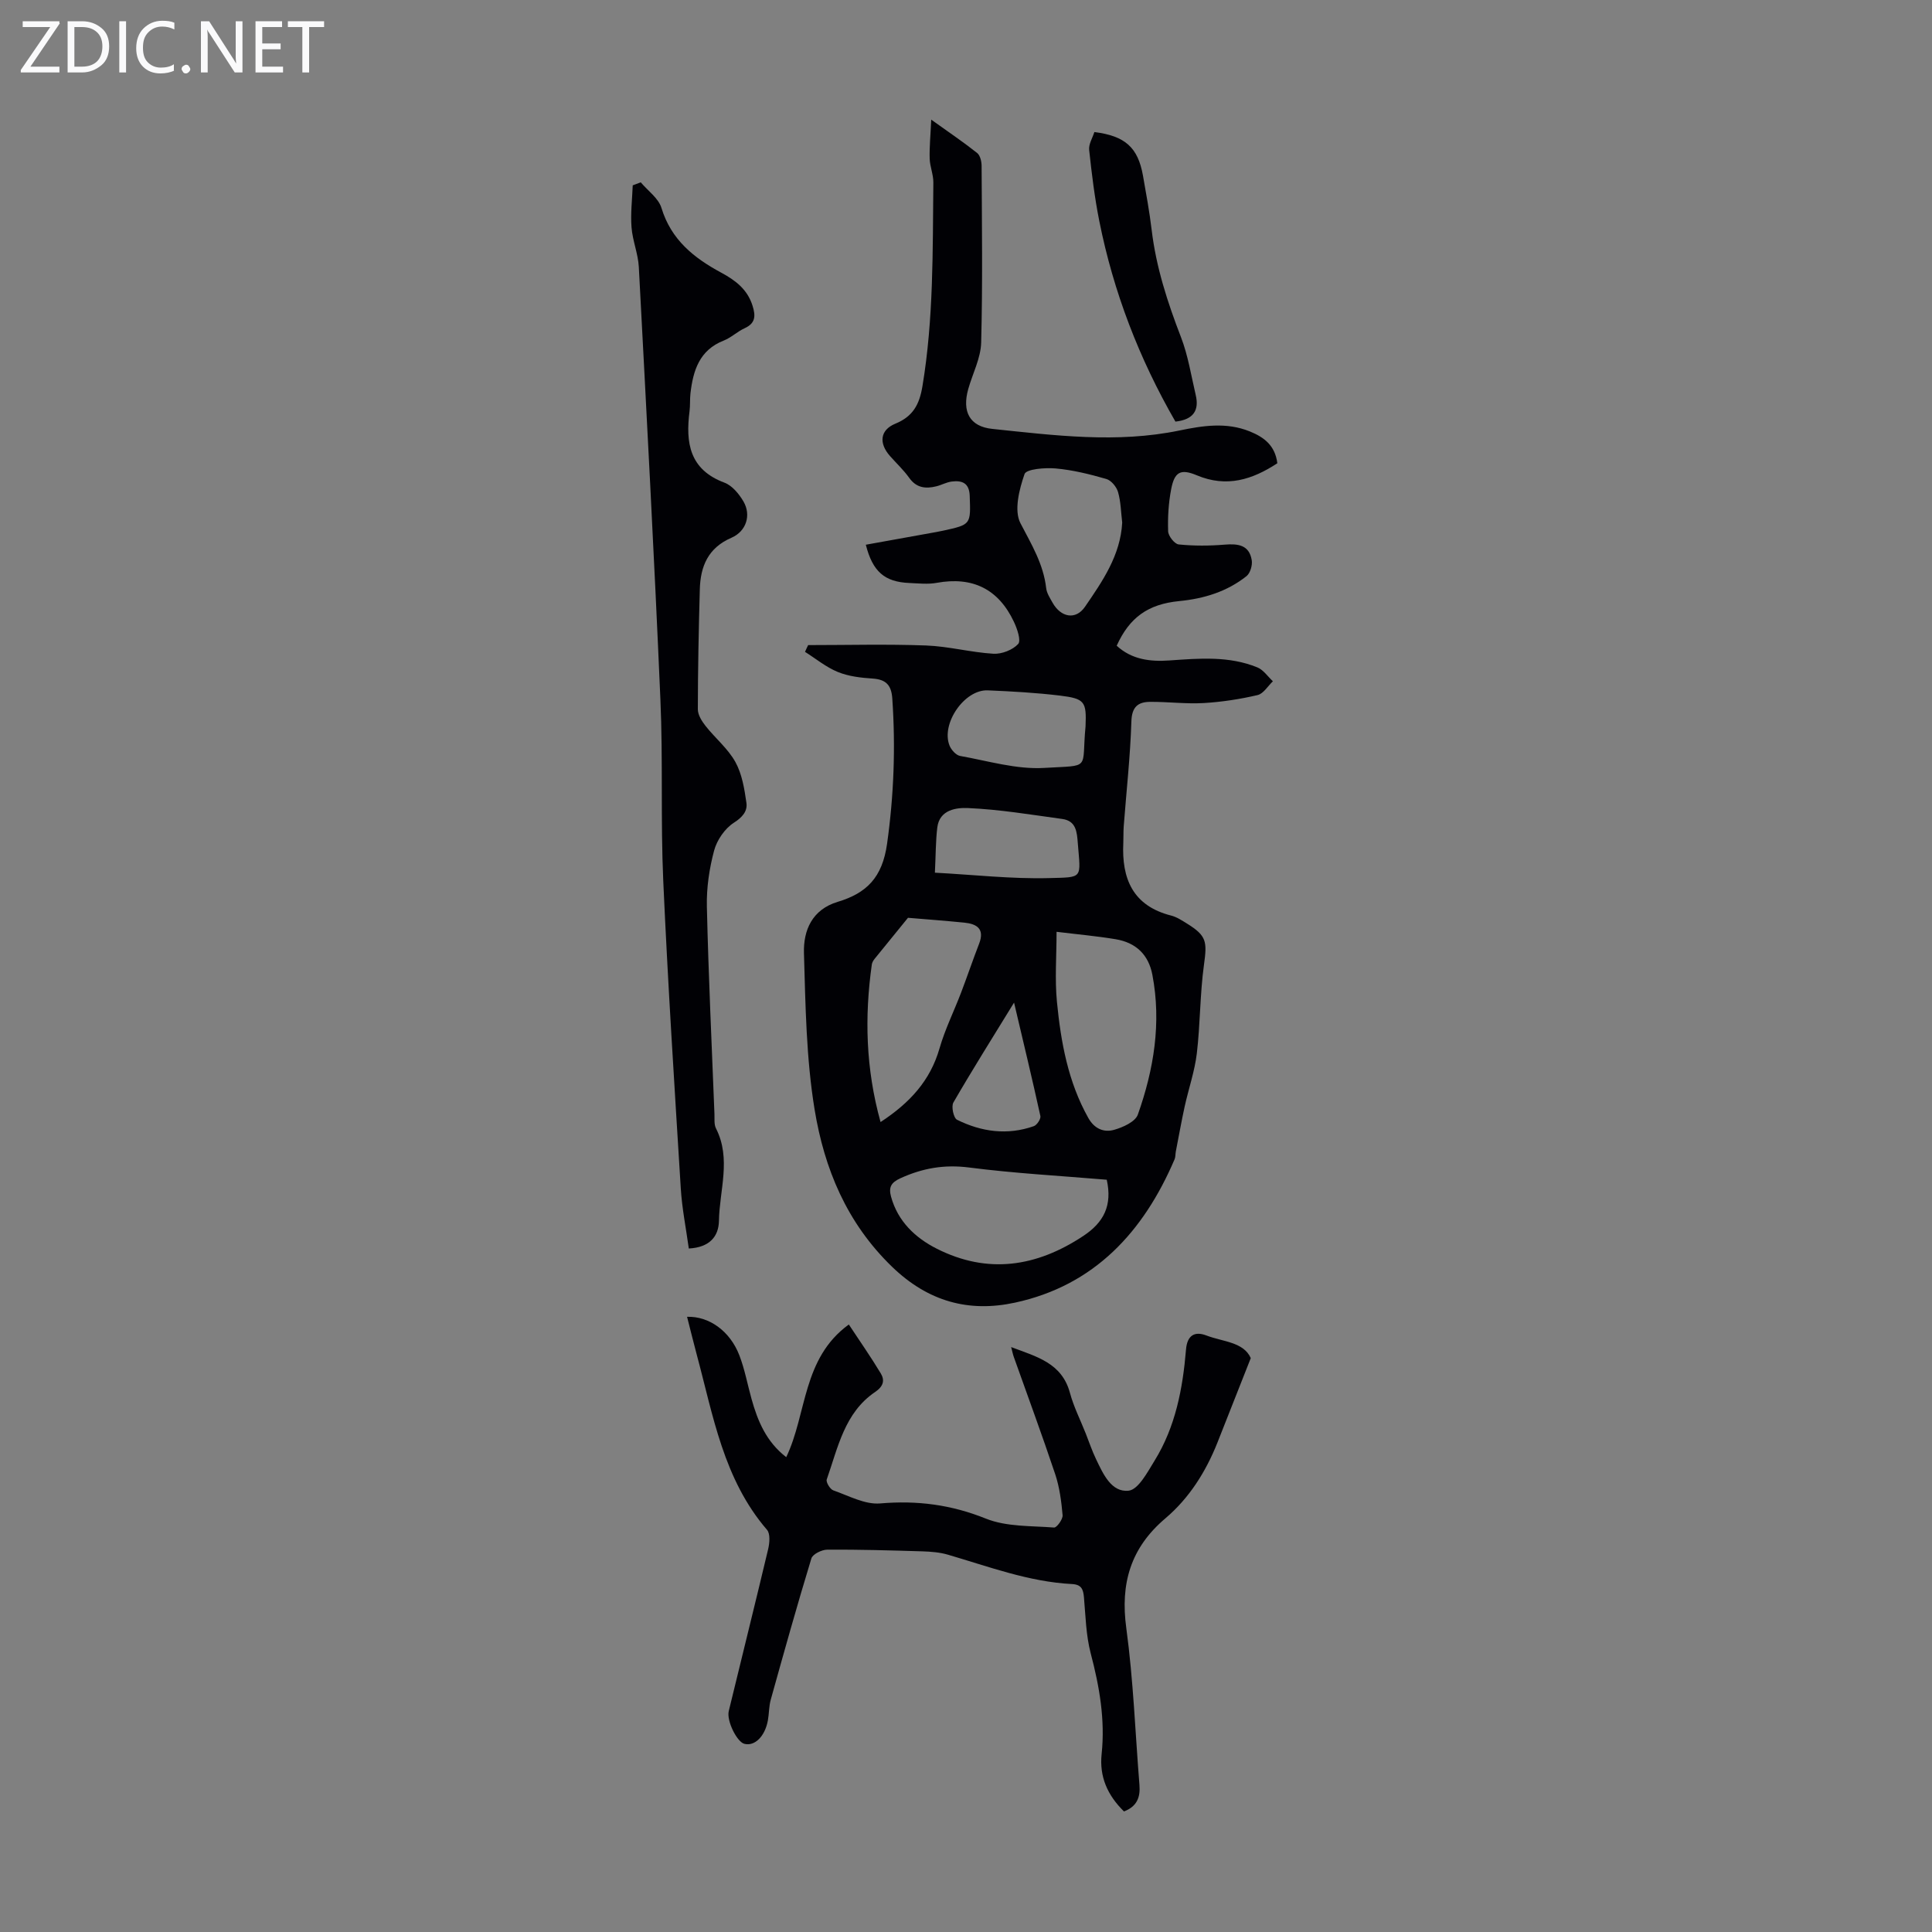 <svg enable-background="new 0 0 400 400" viewBox="0 0 400 400" xmlns="http://www.w3.org/2000/svg"><rect x="0" y="0" width="400" height="400" fill="#808080" stroke="none"/><g fill="#fafafb"><path d="m12.4 4.8-6.1 9h6v1.2h-8v-.5l6.1-8.9h-5.7v-1.2h7.6v.4z"/><path d="m14 15v-10.6h3c1.6 0 2.9.5 4 1.4s1.6 2.2 1.6 3.8-.5 3-1.6 3.9-2.4 1.5-4 1.5zm1.4-9.4v8.2h1.6c1.3 0 2.4-.4 3.1-1.1s1.1-1.8 1.1-3.1-.4-2.3-1.2-3-1.8-1-3.1-1z"/><path d="m26.1 4.4v10.6h-1.4v-10.6z"/><path d="m36.1 14.6c-.8.4-1.8.6-2.9.6-1.5 0-2.7-.5-3.6-1.4s-1.4-2.2-1.4-3.8c0-1.7.5-3.1 1.5-4.1s2.3-1.6 3.9-1.6c1 0 1.8.1 2.5.4v1.4c-.8-.4-1.6-.6-2.5-.6-1.2 0-2.1.4-2.9 1.2s-1.1 1.8-1.1 3.2c0 1.3.3 2.3 1 3s1.6 1.1 2.7 1.1c1 0 2-.2 2.7-.7v1.3z"/><path d="m37.6 14.3c0-.2.1-.5.3-.6s.4-.3.6-.3c.3 0 .5.1.6.3s.3.4.3.6-.1.4-.3.6-.4.3-.6.3c-.3 0-.5-.1-.6-.3s-.3-.4-.3-.6z"/><path d="m50.2 15h-1.6l-5.3-8.2c-.2-.2-.3-.5-.4-.7 0 .2.1.7.1 1.5v7.4h-1.4v-10.6h1.7l5.2 8.1c.2.4.4.6.4.7 0-.3-.1-.8-.1-1.5v-7.3h1.4z"/><path d="m58.6 15h-5.7v-10.6h5.5v1.2h-4.1v3.4h3.8v1.2h-3.8v3.6h4.3z"/><path d="m67.1 5.6h-3.1v9.4h-1.4v-9.4h-3v-1.2h7.5z"/></g><path d="m167.32 133.56c8.13 0 16.28-.22 24.4.08 4.66.17 9.28 1.43 13.95 1.71 1.73.1 3.99-.78 5.13-2.02.64-.7-.21-3.18-.89-4.61-3.2-6.77-8.55-9.4-15.97-8.05-1.84.34-3.8.11-5.7.03-5.08-.22-7.57-2.34-8.98-7.92 4.47-.81 8.92-1.61 13.37-2.41.88-.16 1.76-.31 2.63-.5 5.8-1.27 5.72-1.27 5.51-7.21-.09-2.69-1.6-3.23-3.74-2.96-1.09.14-2.11.73-3.19.99-2.19.54-4.11.34-5.6-1.76-1.16-1.63-2.66-3.02-3.99-4.53-2.33-2.65-2.06-5.37 1.12-6.68 3.65-1.5 4.98-3.95 5.61-7.75 2.33-13.99 2.11-28.09 2.26-42.17.02-1.65-.71-3.3-.76-4.95-.07-2.37.17-4.74.32-8.08 3.8 2.72 6.73 4.7 9.5 6.9.63.5.92 1.73.93 2.63.06 12.2.23 24.42-.09 36.61-.08 3.23-1.76 6.41-2.67 9.62-1.32 4.69.26 7.78 4.99 8.27 12.88 1.35 25.79 3.01 38.73.33 4.83-1 9.69-1.77 14.54.18 2.99 1.21 5.26 2.91 5.73 6.6-5.16 3.39-10.49 5.09-16.66 2.5-3.37-1.41-4.64-.73-5.33 2.91-.54 2.84-.72 5.79-.62 8.68.03.98 1.34 2.64 2.19 2.72 3.15.32 6.37.3 9.53.04 2.77-.23 5.08.07 5.59 3.23.17 1.04-.31 2.67-1.08 3.29-4.05 3.22-8.82 4.67-13.94 5.17-6.46.63-10.3 3.4-12.94 9.24 3.11 2.87 6.93 3.33 10.91 3.05 6.16-.43 12.33-.97 18.22 1.44 1.25.51 2.15 1.89 3.21 2.87-1.05.99-1.96 2.58-3.18 2.86-3.65.85-7.41 1.43-11.15 1.65-3.67.21-7.37-.27-11.05-.25-2.53.01-3.83 1.01-3.92 4.07-.23 7.26-1.04 14.5-1.59 21.75-.08 1.11-.03 2.24-.08 3.35-.37 7.44 1.97 13.07 9.91 15.08 1.16.3 2.24 1.01 3.28 1.66 4.08 2.53 4.17 3.72 3.51 8.52-.84 6.07-.76 12.26-1.48 18.35-.44 3.7-1.7 7.3-2.51 10.97-.68 3.1-1.23 6.23-1.84 9.35-.1.54-.05 1.13-.26 1.62-6.42 15.01-16.6 26.12-33.05 29.67-9.49 2.05-17.94-.17-25.46-7.45-9.4-9.1-14-20.31-16.01-32.5-1.75-10.64-1.89-21.59-2.21-32.42-.14-4.71 1.69-9.02 6.98-10.61 6-1.81 9.24-5.02 10.23-12.03 1.41-10.08 1.77-19.99 1.08-30.07-.19-2.77-1.29-3.94-4.05-4.13-2.44-.16-4.99-.45-7.22-1.36-2.43-.99-4.55-2.75-6.8-4.17.2-.47.42-.93.65-1.4zm61.82 110.69c-9.6-.81-19.09-1.32-28.49-2.53-5.13-.66-9.65.13-14.24 2.23-1.95.89-2.45 1.88-1.93 3.8 1.4 5.14 5.06 8.55 9.45 10.77 10.53 5.33 20.65 3.81 30.37-2.64 4.24-2.81 6.02-6.3 4.84-11.63zm-10.39-51.33c0 5.02-.38 9.82.08 14.53.82 8.33 2.3 16.56 6.51 24.04 1.26 2.24 3.24 3.02 5.32 2.43 1.84-.52 4.4-1.67 4.92-3.16 3.31-9.35 4.9-18.98 3.01-28.92-.8-4.23-3.45-6.69-7.59-7.38-3.94-.66-7.93-1.01-12.25-1.54zm-36.44 39.39c6.09-3.99 10.29-8.6 12.2-15.23 1.13-3.94 2.98-7.66 4.45-11.51 1.29-3.38 2.45-6.82 3.76-10.2 1.19-3.09-.5-4.09-3.09-4.35-4.1-.41-8.2-.71-11.64-1-2.5 3.06-4.72 5.78-6.92 8.51-.27.33-.51.75-.57 1.16-1.52 10.82-1.27 21.53 1.81 32.62zm50.03-124.11c-.26-2.15-.28-4.31-.86-6.32-.31-1.08-1.41-2.42-2.42-2.71-3.42-.99-6.93-1.86-10.46-2.18-2.21-.2-6.12.11-6.48 1.16-1.11 3.19-2.21 7.55-.85 10.17 2.27 4.37 4.76 8.44 5.33 13.45.12 1.05.8 2.07 1.34 3.04 1.69 2.99 4.76 3.64 6.7.81 3.61-5.27 7.34-10.64 7.7-17.42zm-7.59 42.18c.21-5.1-.13-5.73-5.26-6.36-4.97-.6-9.99-.88-14.99-1.09-4.81-.2-9.7 6.88-7.92 11.41.35.9 1.35 2.02 2.2 2.17 5.78 1.03 11.67 2.82 17.4 2.48 9.88-.6 7.69.55 8.57-8.61zm-31.19 30.3c8.11.43 15.87 1.32 23.61 1.12 7.18-.19 6.56.19 5.98-7.2-.18-2.31-.32-4.64-3.21-5.04-6.5-.89-13-1.98-19.53-2.26-2.3-.1-5.89.28-6.35 4.01-.34 2.74-.31 5.53-.5 9.37zm16.39 26.9c-4.49 7.31-8.65 13.92-12.56 20.68-.48.82.04 3.22.75 3.57 5.07 2.52 10.44 3.25 15.9 1.33.65-.23 1.49-1.51 1.36-2.1-1.67-7.62-3.5-15.19-5.45-23.48z" fill="#010105"/><path d="m232.71 375.04c-3.43-3.36-5.12-7.2-4.63-11.88.75-7.12-.45-13.98-2.26-20.85-.98-3.74-1.06-7.73-1.4-11.61-.15-1.67-.52-2.64-2.48-2.74-8.92-.46-17.23-3.61-25.69-6.08-1.67-.49-3.48-.63-5.24-.69-6.58-.2-13.16-.39-19.74-.35-1.14.01-3.01.93-3.28 1.81-2.96 9.7-5.69 19.47-8.41 29.24-.39 1.38-.34 2.88-.6 4.31-.61 3.32-2.73 5.39-4.87 4.84-1.53-.39-3.71-4.76-3.23-6.77 2.71-11.19 5.5-22.35 8.16-33.55.3-1.27.46-3.18-.24-3.99-9.02-10.47-11.14-23.64-14.56-36.32-.69-2.57-1.32-5.17-1.99-7.78 4.52-.15 8.87 2.91 10.82 7.96 1.12 2.9 1.68 6.01 2.52 9.02 1.28 4.58 3.04 8.87 7.19 12.08 4.32-9.01 3.28-20.42 12.96-27.47 2.3 3.49 4.57 6.73 6.61 10.12.88 1.46.54 2.7-1.17 3.86-6.34 4.29-7.69 11.51-10.01 18.1-.2.56.69 2.03 1.35 2.26 3.19 1.12 6.56 2.98 9.71 2.71 7.65-.66 14.69.25 21.88 3.14 4.28 1.72 9.38 1.48 14.13 1.85.55.04 1.83-1.72 1.76-2.55-.25-2.86-.63-5.78-1.53-8.49-2.72-8.15-5.71-16.21-8.58-24.3-.18-.5-.28-1.03-.54-2.02 5.34 2.01 10.5 3.3 12.17 9.48.78 2.89 2.17 5.62 3.28 8.43.7 1.77 1.3 3.58 2.12 5.28 1.46 3.05 3.17 6.93 6.75 6.54 2.01-.22 3.9-3.83 5.37-6.21 4.34-7.02 5.84-14.94 6.51-23.01.25-3.04 1.87-3.82 4.23-2.91 3.42 1.31 7.68 1.32 9.18 4.68-2.45 6.22-4.68 11.89-6.93 17.56-2.4 6.01-5.82 11.43-10.74 15.61-7.21 6.11-9.37 13.48-8.1 22.76 1.46 10.74 1.85 21.62 2.72 32.44.2 2.47-.44 4.43-3.2 5.49z" fill="#010105"/><path d="m142.61 258.49c-.59-4.27-1.41-8.33-1.66-12.42-1.31-21.22-2.68-42.45-3.63-63.69-.56-12.51-.04-25.06-.59-37.56-1.29-29.86-2.89-59.71-4.47-89.55-.15-2.75-1.3-5.45-1.51-8.21-.22-2.87.14-5.79.25-8.69.55-.21 1.11-.41 1.66-.62 1.48 1.76 3.68 3.29 4.29 5.31 2 6.58 6.72 10.35 12.37 13.39 2.93 1.58 5.43 3.45 6.49 6.86.66 2.1.62 3.62-1.65 4.65-1.51.69-2.79 1.95-4.32 2.55-5.05 1.98-6.34 6.21-6.89 10.95-.14 1.22-.03 2.47-.19 3.69-.83 6.52-.02 12.08 7.23 14.78 1.6.6 3.04 2.35 3.95 3.92 1.61 2.79.6 6.14-2.51 7.49-4.85 2.1-6.41 5.93-6.54 10.67-.23 8.28-.4 16.56-.41 24.84 0 1.16.82 2.46 1.59 3.44 2 2.54 4.64 4.69 6.18 7.47 1.38 2.49 1.88 5.58 2.29 8.47.24 1.73-.83 2.98-2.62 4.12-1.86 1.2-3.49 3.58-4.07 5.75-1 3.74-1.59 7.73-1.5 11.59.33 14.32 1.01 28.64 1.57 42.96.04 1-.11 2.15.32 2.98 3.2 6.31.71 12.79.61 19.16-.07 3.16-1.88 5.47-6.24 5.7z" fill="#010105"/><path d="m243.36 87.29c-7.52-13.05-12.83-26.84-15.76-41.51-.97-4.86-1.57-9.8-2.1-14.73-.13-1.2.7-2.51 1.08-3.71 6.37.8 9.02 3.19 10.06 9.02.66 3.74 1.35 7.48 1.8 11.25.92 7.71 3.28 14.98 6.07 22.2 1.47 3.81 2.11 7.96 3.05 11.97.74 3.12-.4 5.09-4.2 5.51z" fill="#010105"/></svg>